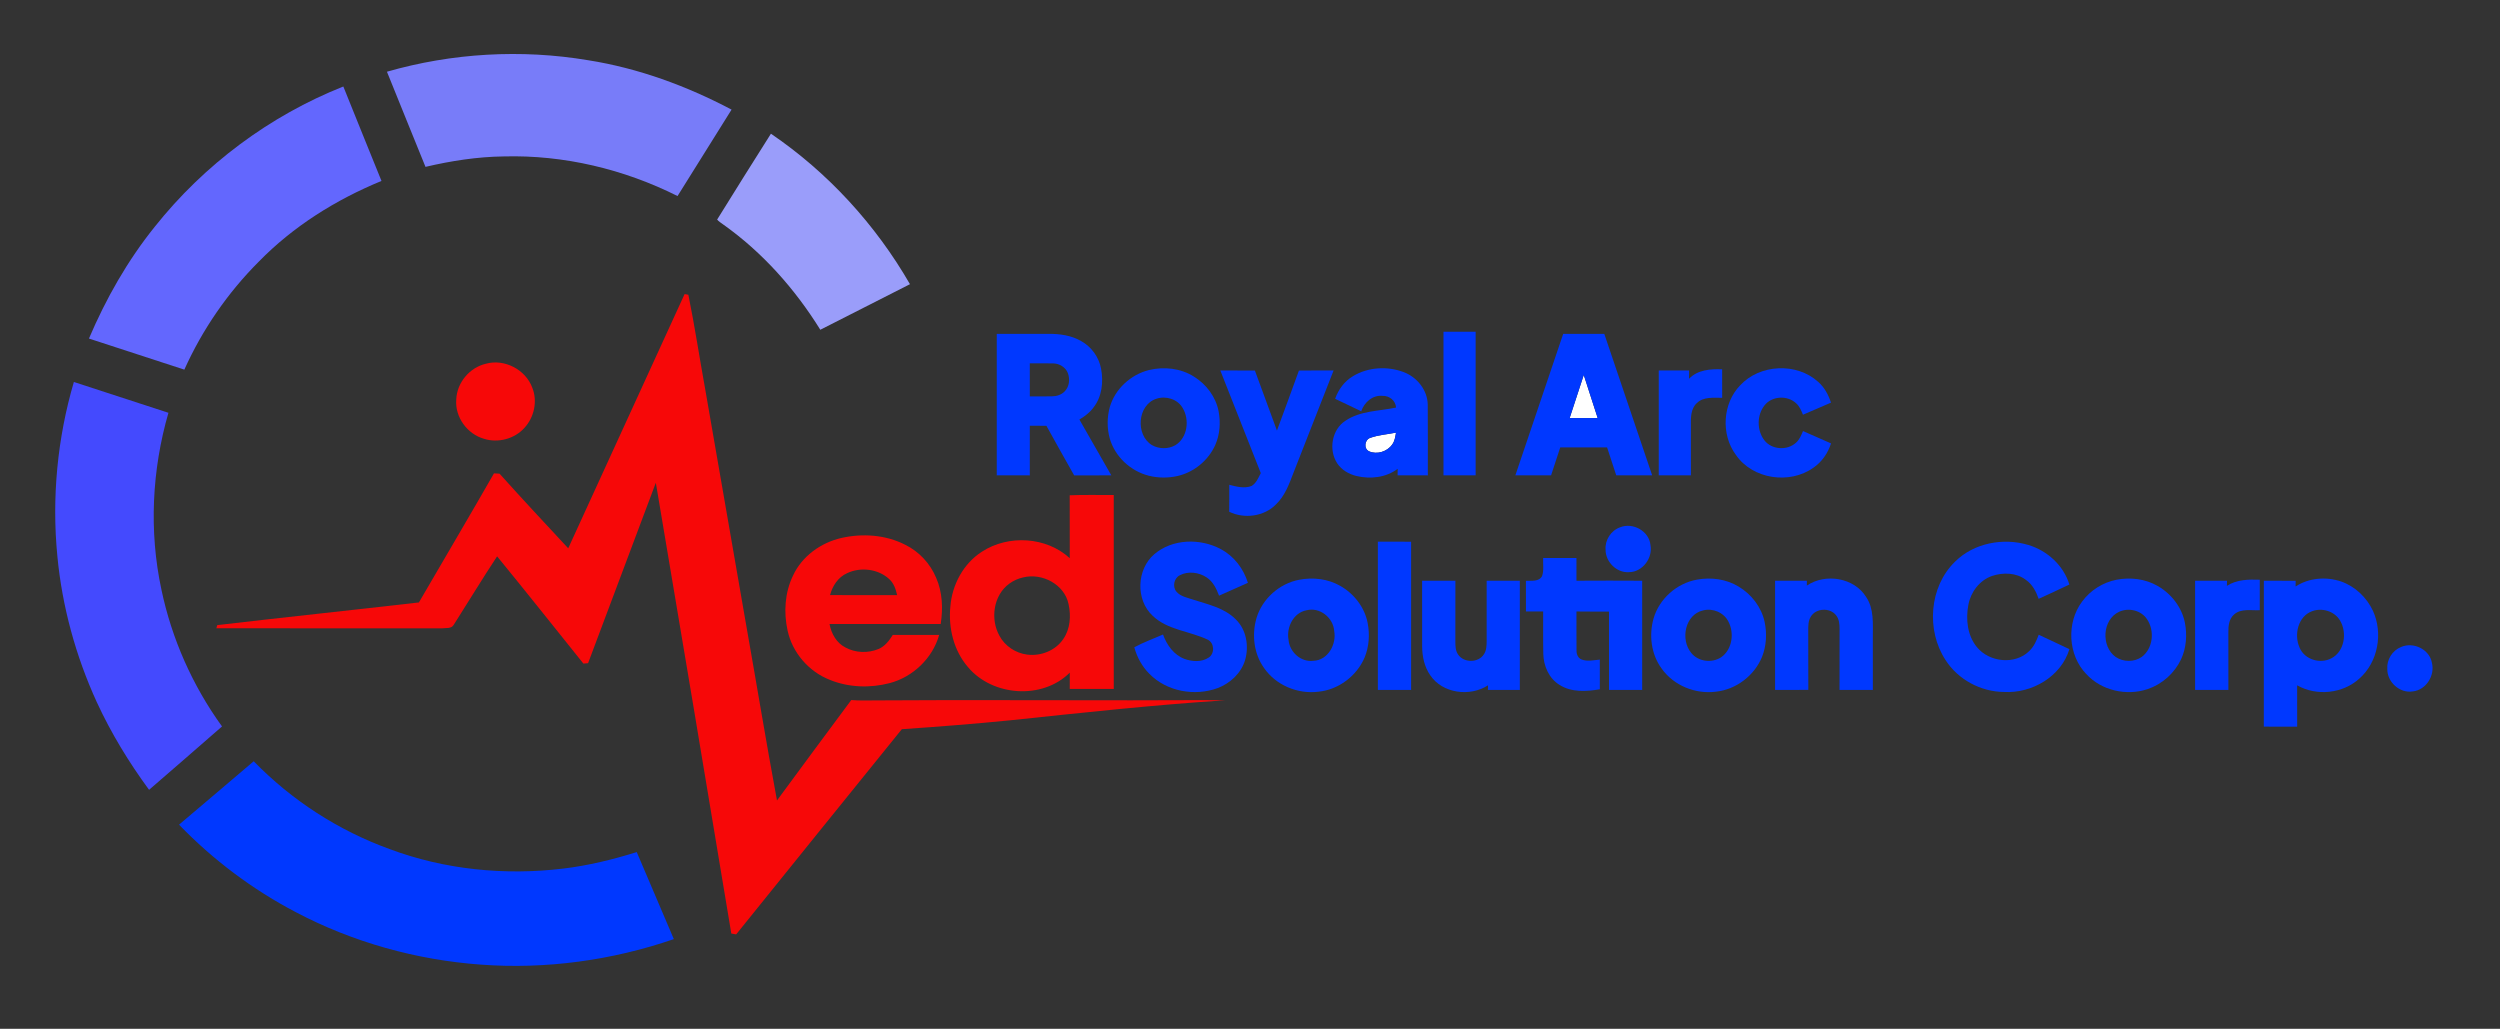<?xml version="1.0" encoding="UTF-8"?> <svg xmlns="http://www.w3.org/2000/svg" width="1633pt" height="672pt" viewBox="0 0 1633 672" version="1.1"><rect x="0" y="0" width="1633" height="672" fill="#333333" stroke="none"/><g id="#ffffffff"><path fill="#ffffff" opacity="1.00" d=" M 1025.29 273.08 C 1028.36 263.69 1031.39 254.30 1034.51 244.92 C 1037.51 254.32 1040.57 263.70 1043.61 273.08 C 1037.50 273.08 1031.39 273.09 1025.29 273.08 Z"></path><path fill="#ffffff" opacity="1.00" d=" M 895.07 286.00 C 900.46 284.07 906.28 283.73 911.88 282.59 C 911.40 285.28 911.07 288.16 909.34 290.40 C 906.12 295.00 899.42 297.12 894.26 294.79 C 890.62 293.09 891.36 287.17 895.07 286.00 Z"></path></g><g id="#787cf9ff"><path fill="#787cf9" opacity="1.00" d=" M 252.75 46.85 C 295.28 34.62 340.51 32.01 384.16 39.34 C 416.99 44.52 448.52 56.12 477.86 71.60 C 466.12 90.43 454.31 109.23 442.57 128.06 C 407.54 110.49 368.28 101.10 329.04 102.18 C 311.80 102.39 294.69 105.07 277.93 109.00 C 269.44 88.33 261.20 67.55 252.75 46.85 Z"></path></g><g id="#6367feff"><path fill="#6367fe" opacity="1.00" d=" M 101.07 148.13 C 133.28 107.63 176.15 75.61 224.26 56.50 C 232.58 77.06 240.82 97.65 249.19 118.19 C 219.41 130.43 191.53 147.84 168.99 170.96 C 148.70 191.26 132.19 215.28 120.41 241.45 C 99.68 234.58 78.84 228.02 58.10 221.14 C 69.20 195.10 83.29 170.22 101.07 148.13 Z"></path></g><g id="#9a9dfaff"><path fill="#9a9dfa" opacity="1.00" d=" M 468.43 143.43 C 480.03 124.67 491.78 105.99 503.57 87.34 C 540.79 112.65 571.92 146.67 594.39 185.63 C 574.85 195.51 555.36 205.49 535.83 215.40 C 519.28 188.74 498.05 164.81 472.38 146.62 C 471.02 145.62 469.54 144.72 468.43 143.43 Z"></path></g><g id="#f70808ff"><path fill="#f70808" opacity="1.00" d=" M 447.19 192.08 C 447.81 192.20 449.03 192.43 449.64 192.54 C 453.78 212.90 456.88 233.45 460.58 253.88 C 469.50 305.29 478.42 356.69 487.37 408.08 C 494.15 446.33 500.44 484.67 507.53 522.85 C 523.60 500.92 539.85 479.12 556.04 457.27 C 561.68 457.77 567.35 457.46 573.00 457.50 C 628.32 457.13 683.65 457.48 738.97 457.44 C 759.42 457.51 779.89 457.16 800.34 457.42 C 753.47 460.45 706.79 465.55 660.10 470.48 C 636.46 472.84 612.77 474.68 589.07 476.31 C 552.94 520.94 516.90 565.65 480.86 610.35 C 479.79 610.15 478.74 609.96 477.69 609.78 C 461.36 511.61 444.98 413.45 428.39 315.33 C 413.64 354.62 398.89 393.91 384.13 433.20 C 383.37 433.26 381.83 433.39 381.07 433.45 C 362.33 410.06 343.68 386.60 324.71 363.40 C 314.96 378.17 305.80 393.33 296.29 408.26 C 294.81 410.74 291.40 410.09 288.95 410.41 C 239.75 410.40 190.54 410.46 141.33 410.38 C 141.48 409.87 141.76 408.85 141.90 408.33 C 185.78 403.18 229.74 398.59 273.63 393.51 C 289.96 365.39 306.52 337.42 322.67 309.20 C 323.87 309.27 325.08 309.33 326.30 309.40 C 341.05 325.84 356.13 341.98 371.16 358.15 C 396.50 302.79 421.81 247.42 447.19 192.08 Z"></path><path fill="#f70808" opacity="1.00" d=" M 317.43 237.58 C 329.55 234.21 343.41 241.49 347.70 253.28 C 351.25 262.08 348.92 272.63 342.52 279.53 C 336.08 286.70 325.32 289.54 316.15 286.62 C 305.20 283.54 297.09 272.43 298.03 261.00 C 298.40 250.00 306.74 240.04 317.43 237.58 Z"></path><path fill="#f70808" opacity="1.00" d=" M 698.73 323.53 C 708.31 323.09 717.91 323.44 727.50 323.34 C 727.51 365.55 727.49 407.77 727.51 449.99 C 717.92 450.01 708.34 449.99 698.75 450.00 C 698.74 446.45 698.73 442.91 698.78 439.36 C 680.94 457.23 648.25 454.89 632.25 435.71 C 622.94 424.94 619.38 410.10 620.78 396.11 C 621.90 381.95 629.32 368.08 641.42 360.35 C 658.73 349.10 683.44 350.56 698.77 364.61 C 698.70 350.92 698.79 337.22 698.73 323.53 M 668.25 377.18 C 665.04 377.90 661.97 379.27 659.32 381.21 C 648.91 388.72 646.74 404.28 652.79 415.20 C 656.34 421.94 663.33 426.61 670.86 427.57 C 679.77 428.77 689.42 425.00 694.51 417.45 C 699.08 410.91 699.65 402.36 698.02 394.76 C 695.41 381.76 680.72 374.03 668.25 377.18 Z"></path><path fill="#f70808" opacity="1.00" d=" M 549.56 351.41 C 563.40 348.25 578.50 349.31 591.25 355.82 C 600.34 360.27 607.63 368.11 611.51 377.45 C 615.65 386.88 616.03 397.51 614.47 407.58 C 590.26 407.60 566.05 407.56 541.84 407.60 C 543.01 413.84 546.35 419.95 552.20 422.91 C 558.74 426.51 566.97 426.79 573.84 423.92 C 578.01 422.19 580.83 418.47 583.15 414.75 C 593.25 414.75 603.36 414.73 613.46 414.76 C 609.17 429.94 596.37 442.18 581.18 446.20 C 568.37 449.56 554.40 449.11 542.08 444.09 C 528.35 438.77 517.57 426.33 514.46 411.92 C 511.82 399.97 512.63 387.03 518.02 375.94 C 523.85 363.33 536.18 354.47 549.56 351.41 M 553.34 374.40 C 547.48 376.98 543.77 382.68 542.18 388.70 C 556.79 388.79 571.40 388.75 586.01 388.72 C 585.11 384.87 583.85 380.87 580.75 378.19 C 573.56 371.56 562.08 370.23 553.34 374.40 Z"></path></g><g id="#0038ffff"><path fill="#0038ff" opacity="1.00" d=" M 942.88 216.67 C 949.88 216.67 956.88 216.67 963.89 216.67 C 963.89 247.94 963.88 279.22 963.89 310.50 C 956.88 310.51 949.88 310.50 942.88 310.50 C 942.88 279.22 942.88 247.95 942.88 216.67 Z"></path><path fill="#0038ff" opacity="1.00" d=" M 651.08 218.08 C 662.37 218.08 673.67 218.08 684.96 218.08 C 692.23 218.01 699.74 219.07 706.13 222.74 C 712.88 226.47 717.85 233.26 719.23 240.86 C 720.85 249.46 719.84 259.13 714.26 266.19 C 711.85 269.49 708.53 271.96 705.06 274.04 C 712.01 286.19 718.98 298.34 725.92 310.50 C 717.83 310.52 709.74 310.46 701.65 310.53 C 695.54 299.77 689.51 288.96 683.52 278.13 C 679.90 278.07 676.28 278.08 672.67 278.08 C 672.66 288.89 672.68 299.70 672.66 310.51 C 665.46 310.49 658.27 310.51 651.08 310.50 C 651.08 279.69 651.08 248.89 651.08 218.08 M 672.66 237.34 C 672.67 244.53 672.66 251.73 672.67 258.92 C 677.46 258.88 682.25 259.00 687.04 258.89 C 690.13 258.88 693.34 257.90 695.50 255.60 C 698.54 252.49 699.01 247.52 697.47 243.58 C 695.96 239.82 691.98 237.47 688.01 237.38 C 682.89 237.22 677.77 237.38 672.66 237.34 Z"></path><path fill="#0038ff" opacity="1.00" d=" M 1021.08 218.08 C 1030.03 218.08 1038.97 218.08 1047.92 218.08 C 1058.36 248.88 1068.78 279.69 1079.19 310.50 C 1071.36 310.50 1063.54 310.51 1055.73 310.50 C 1053.75 304.41 1051.72 298.34 1049.75 292.26 C 1039.55 292.24 1029.35 292.25 1019.15 292.25 C 1017.16 298.33 1015.13 304.40 1013.17 310.49 C 1005.39 310.52 997.61 310.50 989.83 310.50 C 1000.21 279.68 1010.66 248.88 1021.08 218.08 M 1025.29 273.08 C 1031.39 273.09 1037.50 273.08 1043.61 273.08 C 1040.57 263.70 1037.51 254.32 1034.51 244.92 C 1031.39 254.30 1028.36 263.69 1025.29 273.08 Z"></path><path fill="#0038ff" opacity="1.00" d=" M 750.46 241.72 C 760.33 239.32 771.30 240.52 779.95 246.04 C 788.05 251.06 794.25 259.36 796.02 268.80 C 797.37 276.09 796.82 283.85 793.81 290.67 C 789.28 300.80 779.81 308.57 768.97 310.97 C 762.85 312.33 756.39 312.26 750.31 310.72 C 738.39 307.69 728.20 298.18 724.85 286.27 C 723.05 279.62 723.09 272.48 724.94 265.84 C 728.37 254.03 738.61 244.70 750.46 241.72 M 755.37 260.46 C 742.91 264.46 741.59 284.05 752.36 290.68 C 756.96 293.38 763.10 293.46 767.74 290.80 C 775.76 285.93 777.15 274.10 772.49 266.45 C 769.11 260.68 761.59 258.39 755.37 260.46 Z"></path><path fill="#0038ff" opacity="1.00" d=" M 883.76 245.72 C 893.59 239.75 906.31 239.00 916.98 243.10 C 925.67 246.40 932.41 254.81 932.60 264.27 C 932.76 279.68 932.63 295.10 932.66 310.51 C 926.07 310.50 919.48 310.50 912.90 310.50 C 912.92 309.43 912.95 307.29 912.97 306.23 C 905.34 311.98 895.09 313.10 885.99 310.91 C 881.01 309.69 876.26 306.93 873.42 302.58 C 867.72 293.82 869.90 280.60 878.85 274.82 C 888.56 268.23 900.81 268.59 911.90 266.22 C 911.63 261.65 907.48 258.39 903.01 258.57 C 896.56 257.94 891.14 262.83 889.16 268.64 C 883.48 265.91 877.77 263.26 872.11 260.50 C 874.22 254.44 878.19 249.01 883.76 245.72 M 895.07 286.00 C 891.36 287.17 890.62 293.09 894.26 294.79 C 899.42 297.12 906.12 295.00 909.34 290.40 C 911.07 288.16 911.40 285.28 911.88 282.59 C 906.28 283.73 900.46 284.07 895.07 286.00 Z"></path><path fill="#0038ff" opacity="1.00" d=" M 1103.27 247.44 C 1108.79 241.55 1117.33 240.92 1124.91 241.23 C 1124.92 247.43 1124.92 253.63 1124.92 259.84 C 1119.30 259.90 1112.71 259.00 1108.33 263.34 C 1104.30 267.07 1104.44 272.99 1104.49 278.04 C 1104.51 288.86 1104.50 299.68 1104.50 310.50 C 1097.50 310.50 1090.50 310.50 1083.50 310.50 C 1083.50 287.67 1083.50 264.83 1083.50 242.00 C 1090.11 242.00 1096.73 242.00 1103.35 242.00 C 1103.32 243.81 1103.29 245.62 1103.27 247.44 Z"></path><path fill="#0038ff" opacity="1.00" d=" M 1136.71 251.66 C 1149.55 237.78 1173.59 236.71 1187.60 249.40 C 1191.70 252.98 1194.35 257.88 1196.00 263.01 C 1189.90 265.64 1183.81 268.27 1177.71 270.90 C 1176.57 268.13 1175.39 265.21 1173.04 263.25 C 1167.38 258.13 1157.50 258.65 1152.68 264.67 C 1147.52 271.04 1147.48 281.08 1152.46 287.56 C 1157.24 293.83 1167.43 294.45 1173.16 289.16 C 1175.44 287.17 1176.57 284.29 1177.73 281.57 C 1183.82 284.28 1189.94 286.91 1196.03 289.63 C 1194.02 295.97 1190.07 301.70 1184.56 305.48 C 1169.00 316.63 1144.79 313.07 1133.85 297.10 C 1124.02 283.83 1125.13 263.55 1136.71 251.66 Z"></path><path fill="#0038ff" opacity="1.00" d=" M 797.11 242.00 C 804.63 242.01 812.16 241.98 819.69 242.02 C 824.47 255.10 829.29 268.18 834.10 281.25 C 838.89 268.19 843.77 255.16 848.46 242.06 C 856.00 241.93 863.55 242.03 871.10 242.00 C 862.37 264.29 853.62 286.58 844.88 308.87 C 842.07 316.20 839.31 323.92 833.49 329.46 C 825.73 337.41 812.75 339.09 802.91 334.27 C 803.02 328.40 802.94 322.53 802.97 316.67 C 807.66 317.88 812.78 319.25 817.51 317.45 C 820.59 315.61 821.99 312.08 823.55 309.02 C 814.69 286.70 805.92 264.34 797.11 242.00 Z"></path><path fill="#0038ff" opacity="1.00" d=" M 1058.27 344.42 C 1066.63 341.06 1077.25 346.92 1078.09 356.07 C 1079.70 364.56 1072.86 373.68 1064.06 373.74 C 1055.97 374.31 1048.69 366.99 1048.76 359.00 C 1048.29 352.70 1052.31 346.50 1058.27 344.42 Z"></path><path fill="#0038ff" opacity="1.00" d=" M 754.06 361.94 C 765.88 351.88 784.01 351.49 797.37 358.66 C 806.02 363.20 812.29 371.43 815.13 380.70 C 808.85 383.51 802.58 386.32 796.29 389.10 C 794.56 384.54 792.33 379.82 788.07 377.10 C 783.05 373.81 776.10 372.91 770.69 375.74 C 766.82 377.65 765.70 383.24 768.48 386.51 C 771.19 389.67 775.55 390.37 779.30 391.67 C 789.06 394.83 799.84 397.05 807.29 404.66 C 814.23 411.45 815.95 422.23 813.25 431.32 C 810.65 439.80 803.54 446.37 795.37 449.46 C 780.38 454.98 762.12 451.70 750.80 440.16 C 746.01 435.41 742.69 429.29 740.92 422.81 C 746.91 419.53 753.43 417.23 759.68 414.45 C 762.11 421.24 766.69 427.75 773.67 430.38 C 778.73 432.21 784.94 432.63 789.57 429.49 C 793.53 426.88 793.27 420.09 789.02 417.90 C 777.21 412.19 762.66 411.65 752.84 402.16 C 741.65 391.69 742.44 371.78 754.06 361.94 Z"></path><path fill="#0038ff" opacity="1.00" d=" M 900.02 353.83 C 907.26 353.83 914.50 353.83 921.74 353.84 C 921.74 386.11 921.74 418.39 921.74 450.67 C 914.50 450.67 907.26 450.66 900.03 450.67 C 900.01 418.39 900.02 386.11 900.02 353.83 Z"></path><path fill="#0038ff" opacity="1.00" d=" M 1276.99 366.92 C 1289.28 354.65 1308.57 351.05 1324.94 355.98 C 1337.30 359.67 1347.91 369.35 1351.72 381.81 C 1345.02 384.92 1338.40 388.19 1331.64 391.15 C 1330.00 386.42 1327.56 381.74 1323.35 378.81 C 1317.15 373.99 1308.47 373.80 1301.27 376.19 C 1293.09 378.99 1287.28 386.70 1285.74 395.06 C 1283.95 404.44 1285.05 415.08 1291.30 422.68 C 1299.31 432.57 1316.13 434.43 1325.41 425.35 C 1328.52 422.46 1330.24 418.51 1331.69 414.60 C 1338.36 417.75 1345.05 420.87 1351.73 424.02 C 1346.35 441.96 1327.18 453.05 1308.99 451.99 C 1293.83 451.87 1278.98 443.91 1270.80 431.10 C 1258.09 411.72 1260.16 383.26 1276.99 366.92 Z"></path><path fill="#0038ff" opacity="1.00" d=" M 1007.99 364.50 C 1015.24 364.50 1022.49 364.51 1029.74 364.50 C 1029.75 369.44 1029.74 374.38 1029.75 379.33 C 1044.05 379.19 1058.36 379.29 1072.67 379.33 C 1072.67 403.11 1072.67 426.89 1072.67 450.67 C 1065.44 450.67 1058.22 450.66 1051.01 450.67 C 1050.99 433.61 1051.01 416.55 1050.99 399.49 C 1043.91 399.62 1036.83 399.38 1029.75 399.42 C 1029.80 407.95 1029.66 416.48 1029.79 425.01 C 1029.74 427.39 1030.83 430.02 1033.25 430.84 C 1037.04 432.20 1041.11 431.17 1045.00 430.86 C 1045.00 437.32 1044.99 443.78 1045.00 450.24 C 1036.24 451.73 1026.45 452.35 1018.63 447.34 C 1011.73 443.09 1008.22 434.92 1008.08 427.02 C 1007.88 417.82 1008.06 408.61 1007.99 399.41 C 1004.24 399.42 1000.49 399.41 996.75 399.41 C 996.74 392.74 996.76 386.06 996.74 379.39 C 1000.31 379.19 1005.27 380.13 1007.28 376.29 C 1008.60 372.53 1007.79 368.41 1007.99 364.50 Z"></path><path fill="#0038ff" opacity="1.00" d=" M 848.55 378.71 C 857.57 376.96 867.31 378.04 875.35 382.64 C 884.44 387.74 891.46 396.76 893.38 407.09 C 894.79 414.55 894.27 422.46 891.35 429.51 C 886.20 441.60 874.25 450.58 861.12 451.83 C 847.67 453.52 833.46 447.61 825.71 436.38 C 818.99 427.07 817.57 414.58 820.75 403.69 C 824.52 391.10 835.67 381.19 848.55 378.71 M 853.39 398.64 C 844.80 400.24 840.16 409.85 841.68 417.96 C 842.35 425.92 849.76 432.68 857.89 431.62 C 867.47 431.33 873.13 420.78 871.49 412.08 C 870.83 403.41 862.02 396.38 853.39 398.64 Z"></path><path fill="#0038ff" opacity="1.00" d=" M 1108.47 378.61 C 1117.71 376.93 1127.70 378.23 1135.76 383.22 C 1144.10 388.22 1150.54 396.57 1152.63 406.13 C 1154.24 413.70 1153.86 421.80 1150.98 429.03 C 1145.99 441.27 1134.06 450.41 1120.88 451.80 C 1107.43 453.57 1093.16 447.79 1085.32 436.61 C 1078.52 427.35 1077.01 414.87 1080.11 403.95 C 1083.85 391.08 1095.31 380.96 1108.47 378.61 M 1112.45 398.72 C 1100.65 401.41 1097.52 417.71 1104.66 426.41 C 1109.15 432.21 1118.25 433.30 1124.27 429.31 C 1131.53 424.28 1132.96 413.51 1128.98 406.00 C 1125.99 400.09 1118.82 397.06 1112.45 398.72 Z"></path><path fill="#0038ff" opacity="1.00" d=" M 1180.22 382.51 C 1192.32 374.27 1211.14 377.28 1219.00 390.00 C 1224.15 397.66 1223.31 407.25 1223.33 416.03 C 1223.33 427.57 1223.32 439.11 1223.34 450.66 C 1216.08 450.67 1208.83 450.67 1201.58 450.66 C 1201.59 437.43 1201.56 424.19 1201.60 410.96 C 1201.62 407.81 1201.37 404.35 1199.26 401.83 C 1195.26 396.74 1186.16 397.20 1182.82 402.80 C 1181.08 405.52 1181.16 408.87 1181.15 411.97 C 1181.21 424.85 1181.11 437.72 1181.20 450.60 C 1173.96 450.73 1166.73 450.65 1159.49 450.66 C 1159.50 426.88 1159.50 403.11 1159.49 379.34 C 1166.41 379.32 1173.32 379.34 1180.24 379.33 C 1180.22 380.38 1180.21 381.44 1180.22 382.51 Z"></path><path fill="#0038ff" opacity="1.00" d=" M 1382.46 378.69 C 1391.52 376.95 1401.32 378.07 1409.38 382.75 C 1418.31 387.82 1425.20 396.69 1427.19 406.85 C 1428.72 414.78 1428.10 423.27 1424.68 430.66 C 1420.40 439.70 1412.37 446.90 1402.89 450.11 C 1389.09 454.76 1372.64 451.12 1362.72 440.26 C 1350.75 427.83 1349.71 406.73 1360.00 392.98 C 1365.36 385.64 1373.55 380.45 1382.46 378.69 M 1384.36 399.55 C 1373.16 404.55 1372.24 422.23 1381.98 429.15 C 1386.94 432.51 1394.09 432.58 1399.01 429.08 C 1406.42 423.57 1407.52 411.95 1402.47 404.53 C 1398.68 398.69 1390.59 396.78 1384.36 399.55 Z"></path><path fill="#0038ff" opacity="1.00" d=" M 1499.48 383.10 C 1508.18 377.39 1519.51 376.52 1529.27 379.85 C 1538.41 383.06 1545.92 390.26 1550.02 399.00 C 1556.69 413.60 1553.36 432.46 1541.19 443.20 C 1530.38 453.11 1513.19 454.89 1500.49 447.65 C 1500.52 456.65 1500.48 465.65 1500.51 474.65 C 1493.24 474.66 1485.98 474.71 1478.72 474.62 C 1478.78 442.86 1478.74 411.11 1478.74 379.35 C 1485.67 379.32 1492.60 379.31 1499.53 379.36 C 1499.52 380.30 1499.49 382.17 1499.48 383.10 M 1510.29 399.23 C 1501.05 402.57 1498.33 414.58 1502.05 422.91 C 1505.22 430.85 1515.57 433.93 1522.93 429.96 C 1531.51 425.47 1533.22 413.28 1528.56 405.40 C 1524.98 399.26 1516.83 396.79 1510.29 399.23 Z"></path><path fill="#0038ff" opacity="1.00" d=" M 928.92 379.33 C 936.17 379.33 943.41 379.33 950.67 379.33 C 950.66 392.54 950.69 405.74 950.64 418.95 C 950.65 421.88 950.68 425.07 952.45 427.57 C 956.20 433.10 965.71 433.06 969.30 427.36 C 970.96 424.90 971.05 421.84 971.09 418.99 C 971.07 405.77 971.07 392.55 971.09 379.33 C 978.30 379.34 985.52 379.33 992.75 379.33 C 992.75 403.11 992.75 426.89 992.75 450.67 C 985.80 450.66 978.85 450.67 971.90 450.67 C 971.92 449.91 971.96 448.39 971.98 447.64 C 960.21 455.28 942.22 453.05 934.19 441.02 C 930.35 435.49 928.95 428.66 928.94 422.02 C 928.88 407.79 928.93 393.56 928.92 379.33 Z"></path><path fill="#0038ff" opacity="1.00" d=" M 1433.84 379.33 C 1440.78 379.33 1447.73 379.33 1454.68 379.33 C 1454.67 380.17 1454.64 381.84 1454.62 382.67 C 1460.99 378.53 1468.75 378.41 1476.08 378.67 C 1476.08 385.31 1476.08 391.95 1476.08 398.59 C 1470.51 398.89 1463.97 397.31 1459.37 401.31 C 1455.98 404.16 1455.50 408.89 1455.57 413.03 C 1455.60 425.57 1455.58 438.12 1455.58 450.67 C 1448.34 450.67 1441.09 450.66 1433.85 450.67 C 1433.81 426.89 1433.84 403.11 1433.84 379.33 Z"></path><path fill="#0038ff" opacity="1.00" d=" M 1568.37 422.62 C 1576.44 419.06 1587.05 424.18 1588.54 433.04 C 1590.59 441.28 1584.73 450.66 1576.14 451.61 C 1567.59 453.12 1559.24 445.52 1559.39 436.97 C 1558.93 430.87 1562.69 424.87 1568.37 422.62 Z"></path><path fill="#0038ff" opacity="1.00" d=" M 116.94 538.67 C 133.26 524.93 149.45 511.04 165.72 497.25 C 190.52 522.74 221.13 542.56 254.58 554.64 C 290.56 568.09 329.84 571.95 367.89 567.36 C 384.22 565.39 400.24 561.48 415.92 556.58 C 423.99 575.53 432.13 594.46 440.15 613.43 C 399.76 627.33 356.57 633.25 313.95 630.08 C 271.93 627.03 230.49 615.47 193.20 595.82 C 164.94 581.01 139.10 561.63 116.94 538.67 Z"></path></g><g id="#444afeff"><path fill="#444afe" opacity="1.00" d=" M 48.25 249.51 C 68.85 256.18 89.42 262.97 110.02 269.63 C 99.24 306.98 97.26 346.97 105.42 385.04 C 112.14 417.21 125.78 447.89 145.03 474.52 C 129.14 488.32 113.32 502.19 97.37 515.91 C 84.20 497.98 72.56 478.89 63.24 458.68 C 49.46 428.53 40.56 396.10 37.45 363.08 C 33.77 324.99 37.48 286.22 48.25 249.51 Z"></path></g></svg> 